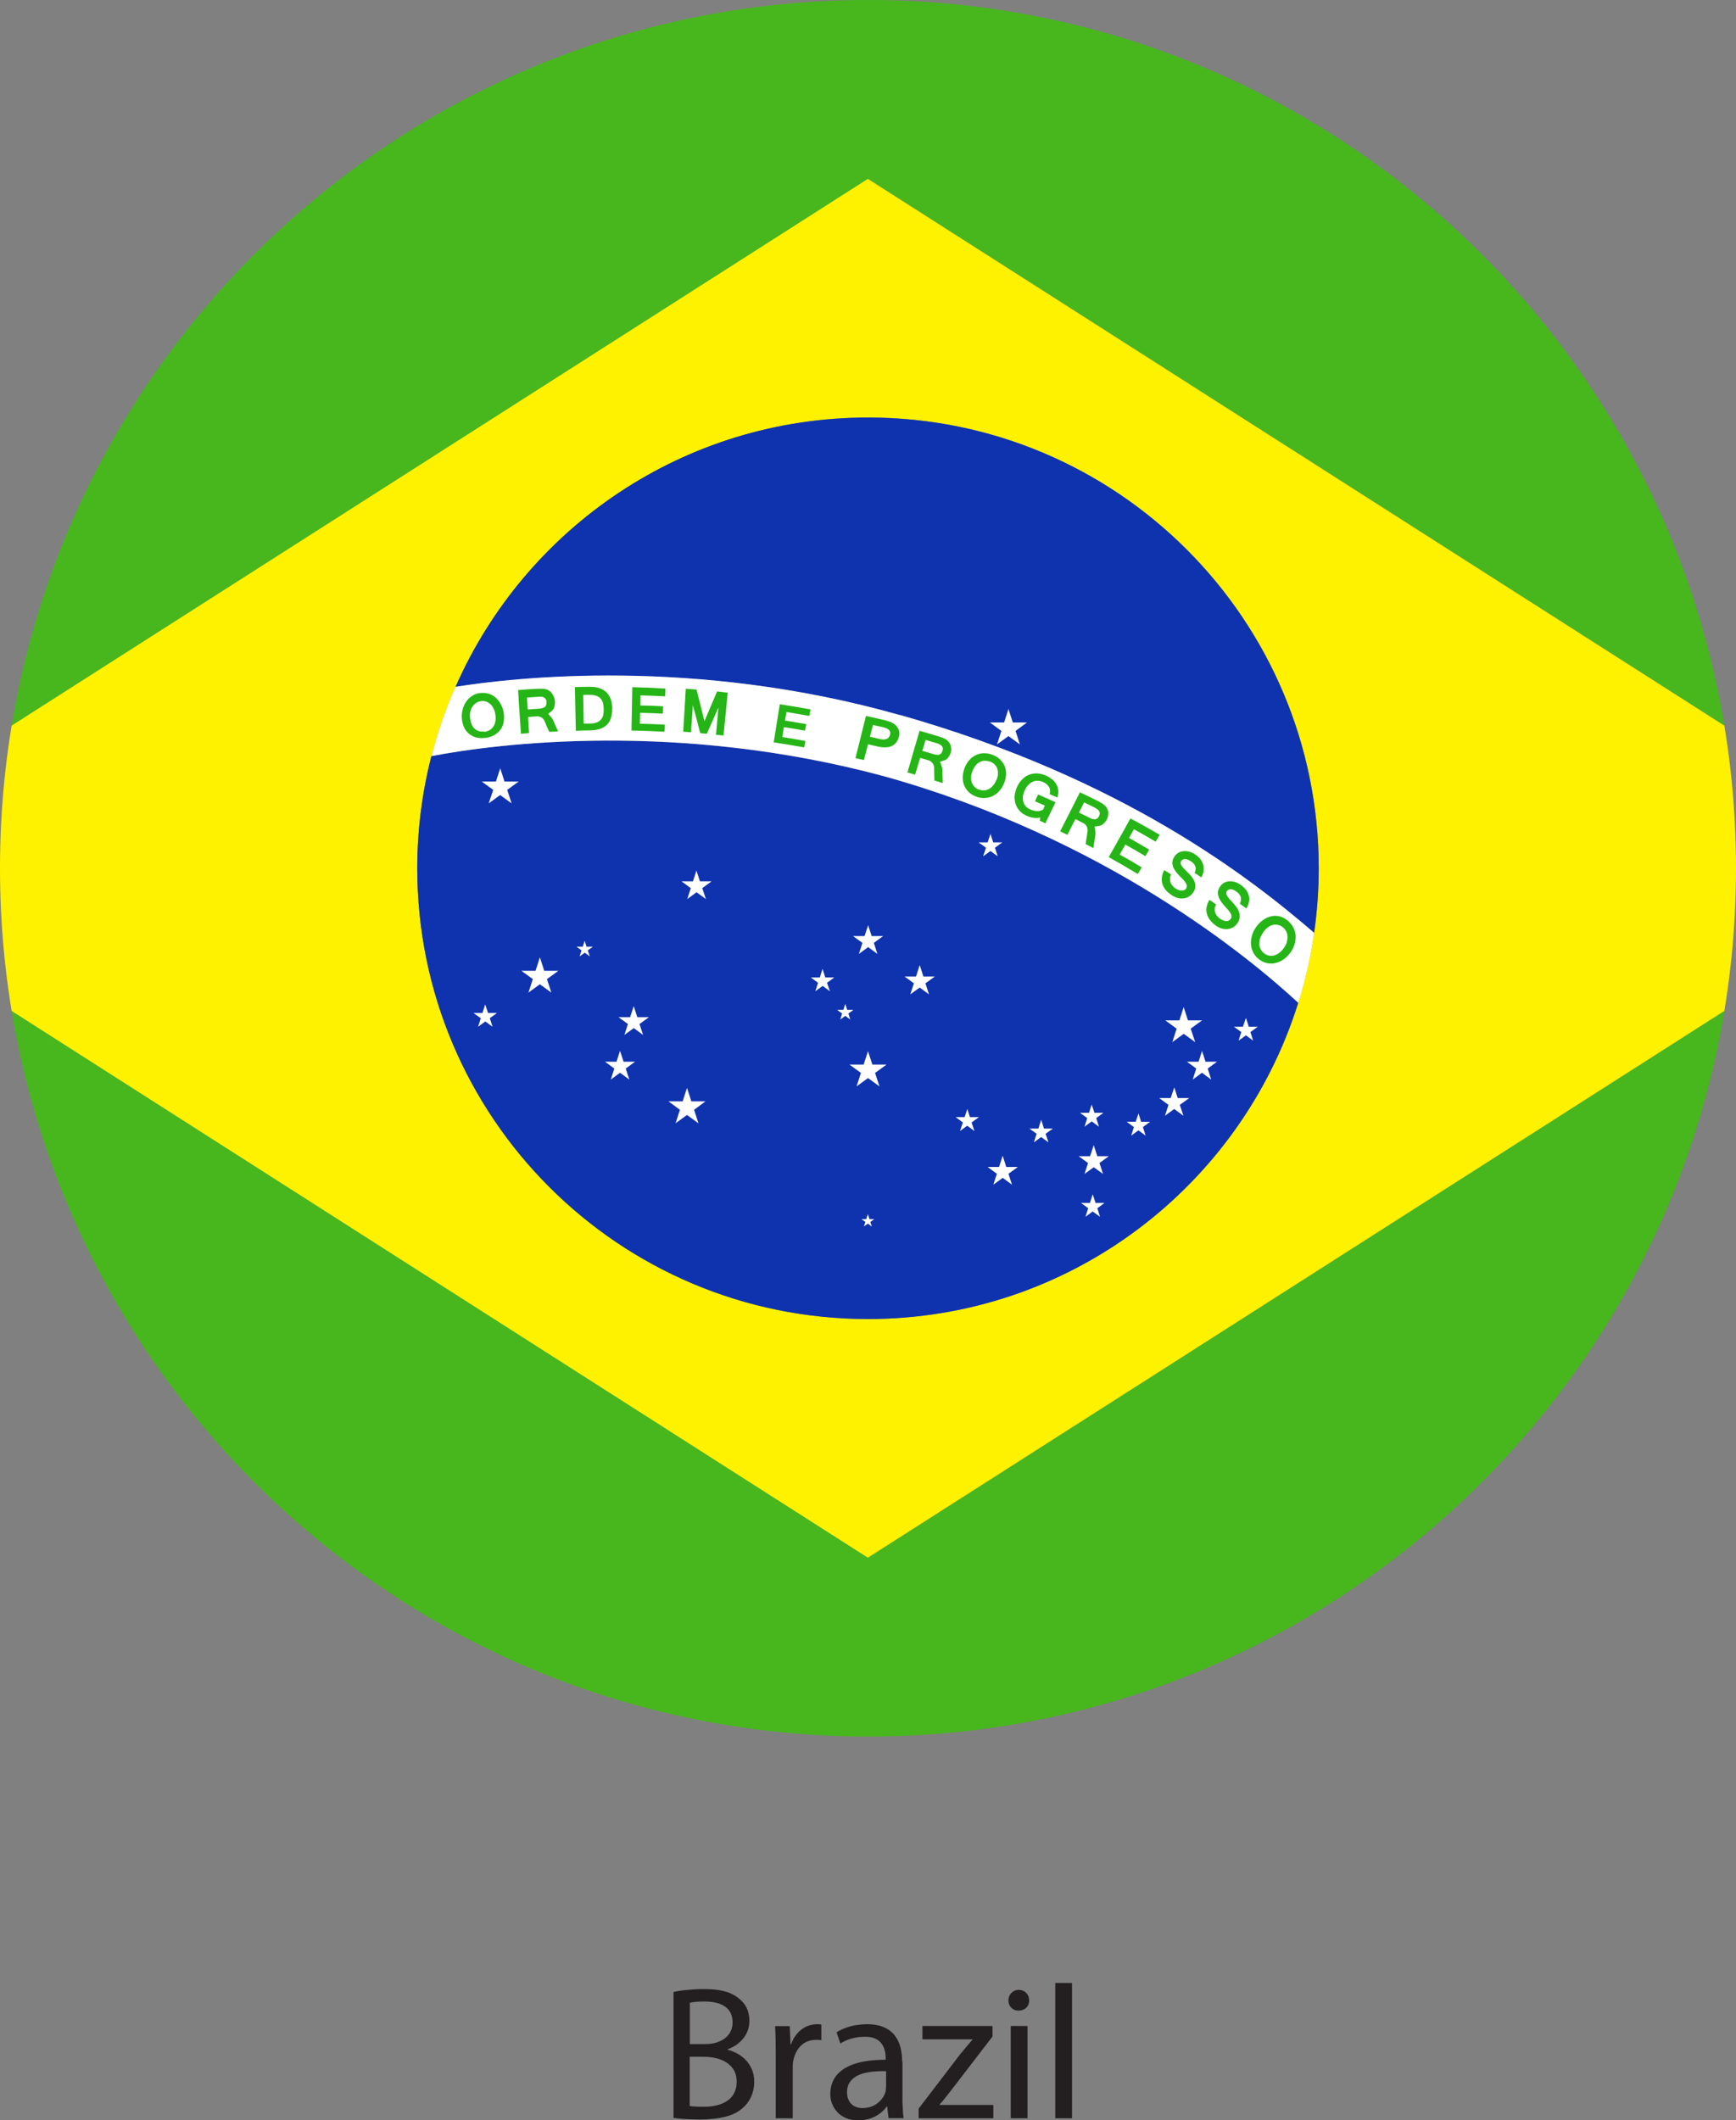 <?xml version="1.0" encoding="UTF-8"?>
<svg id="Layer_2" data-name="Layer 2" xmlns="http://www.w3.org/2000/svg" xmlns:xlink="http://www.w3.org/1999/xlink" viewBox="0 0 127.56 155.75">
  <rect x="0" y="0" width="127.56" height="155.75" fill="#808080" stroke="none"/>
  <defs>
    <style>
      .cls-1 {
        fill: none;
      }

      .cls-2 {
        fill: #0f33af;
      }

      .cls-3 {
        fill: #26b516;
      }

      .cls-4 {
        fill: #231f20;
      }

      .cls-5 {
        fill: #47b71d;
      }

      .cls-6 {
        fill: #fff;
      }

      .cls-7 {
        clip-path: url(#clippath);
      }

      .cls-8 {
        fill: #fff200;
      }
    </style>
    <clipPath id="clippath">
      <path class="cls-1" d="M127.56,63.78c0,35.22-28.55,63.78-63.78,63.78S0,99,0,63.78,28.56,0,63.78,0s63.78,28.55,63.78,63.78Z"/>
    </clipPath>
  </defs>
  <g id="Layer_3" data-name="Layer 3">
    <g>
      <path class="cls-4" d="M49.47,155.57c.2.03.46.05.78.08.32.02.69.03,1.11.04.77,0,1.42-.07,1.96-.21.54-.14.97-.37,1.29-.67.25-.22.45-.49.59-.81.14-.32.22-.68.22-1.08,0-.35-.06-.66-.18-.93-.12-.27-.27-.5-.46-.69-.19-.19-.4-.35-.63-.47-.23-.12-.46-.21-.68-.26v-.04c.33-.12.61-.28.85-.49.24-.21.42-.44.55-.71.13-.27.19-.56.2-.87,0-.37-.08-.7-.21-.98-.14-.28-.34-.51-.58-.69-.19-.16-.41-.29-.65-.39s-.53-.17-.84-.22c-.32-.05-.68-.07-1.08-.07-.28,0-.56,0-.83.03-.27.02-.53.04-.76.07-.24.03-.45.07-.63.11v9.27h0ZM50.69,147.11c.1-.02.23-.04.4-.06.17-.02.4-.03.68-.03.41,0,.77.05,1.08.16.31.11.55.27.72.5.17.23.26.52.26.88,0,.31-.08.58-.24.82-.16.24-.39.43-.7.56-.3.14-.66.21-1.09.21h-1.11v-3.05h0ZM50.69,151.08h1.01c.34,0,.65.04.94.11.29.07.55.18.77.33.22.15.4.34.53.57.13.23.19.5.19.82,0,.34-.07.63-.2.87-.13.24-.31.42-.54.57-.23.14-.49.25-.78.31-.29.06-.59.1-.91.09-.22,0-.41,0-.58-.01-.17,0-.32-.02-.44-.04v-3.6h0ZM57.02,155.6h1.23v-3.61c0-.1,0-.2,0-.3,0-.1.02-.19.03-.28.06-.31.16-.58.31-.82.15-.24.34-.42.56-.55.23-.13.49-.2.78-.2.08,0,.16,0,.23,0,.07,0,.13.01.19.03v-1.16c-.06,0-.11-.01-.16-.02-.05,0-.11,0-.17,0-.28,0-.54.06-.79.18-.25.12-.47.29-.66.51s-.34.48-.44.79h-.04l-.06-1.34h-1.08c.02.31.04.64.04.99,0,.35.01.72.01,1.12v4.66h0ZM66.29,151.44c0-.34-.04-.67-.11-1-.08-.32-.21-.62-.4-.88-.19-.26-.45-.48-.79-.63-.34-.16-.76-.24-1.28-.24-.29,0-.56.03-.84.07-.27.05-.53.12-.76.21-.24.09-.45.19-.64.31l.28.83c.16-.11.34-.2.53-.27.19-.08.39-.13.61-.17.21-.04.43-.06.64-.06.28,0,.51.03.69.1.18.07.34.16.45.28.11.12.2.25.26.39.06.14.1.28.12.41.02.14.03.26.03.37v.14c-.88,0-1.61.09-2.22.28-.61.19-1.07.48-1.38.85-.31.38-.47.84-.47,1.38,0,.25.04.49.13.72.09.23.22.44.39.62.17.19.39.33.65.44.26.11.56.16.9.16.32,0,.62-.05.88-.14.27-.09.5-.22.7-.37.2-.15.37-.32.49-.5h.04l.1.85h1.11c-.04-.23-.06-.49-.07-.77-.02-.28-.02-.56-.02-.86v-2.53h0ZM65.1,153.32c0,.06,0,.12-.01.18,0,.07-.02.14-.04.21-.07.19-.17.38-.32.55-.15.17-.33.31-.56.42-.22.11-.49.16-.79.17-.21,0-.4-.04-.57-.12-.17-.08-.31-.21-.41-.39-.11-.17-.16-.39-.16-.67,0-.26.06-.49.17-.67.11-.18.26-.33.45-.45.19-.12.41-.21.66-.27.24-.06.5-.1.78-.12.27-.02.54-.03.81-.02v1.18h0ZM67.5,155.6h5.49v-.98h-3.95v-.03c.15-.17.3-.34.44-.52.14-.18.28-.36.43-.55l3.02-3.93v-.77h-5.15v.98h3.67v.03c-.15.18-.3.35-.45.53-.14.17-.29.35-.45.54l-3.05,3.99v.71h0ZM75.5,155.6v-6.78h-1.23v6.78h1.23ZM74.88,146.16c-.15,0-.29.04-.41.11-.11.07-.2.16-.27.28-.07.12-.1.25-.1.39s.03.27.09.38c.06.11.15.2.26.27.11.07.24.1.39.1.16,0,.3-.04.42-.1.12-.07.21-.16.27-.27.06-.11.09-.24.09-.38s-.03-.28-.1-.39c-.06-.12-.15-.21-.27-.28-.11-.07-.25-.1-.39-.1h0ZM77.54,155.6h1.23v-9.94h-1.23v9.94h0Z"/>
      <g class="cls-7">
        <g>
          <path class="cls-5" d="M-31.89,0v127.56h191.34V0H-31.89ZM143.12,63.78l-79.35,50.64L-15.56,63.78,63.78,13.14l79.35,50.64h0Z"/>
          <path class="cls-8" d="M143.12,63.78l-79.35,50.64L-15.56,63.78,63.77,13.14l79.35,50.64h0ZM31.7,55.54c-.68,2.64-1.04,5.4-1.04,8.24,0,18.29,14.83,33.11,33.12,33.11,14.84,0,27.4-9.77,31.61-23.22h0c.52-1.66.91-3.38,1.17-5.14.22-1.55.34-3.14.34-4.75,0-18.29-14.83-33.11-33.11-33.11-13.55,0-25.19,8.13-30.32,19.79-.72,1.63-1.31,3.33-1.76,5.08h0Z"/>
          <polygon class="cls-6" points="29.72 55.97 29.72 55.97 29.72 55.97 29.72 55.97"/>
          <path class="cls-2" d="M31.7,55.54c-.68,2.64-1.04,5.4-1.04,8.24,0,18.29,14.83,33.11,33.12,33.11,14.84,0,27.4-9.77,31.61-23.22-3.57-3.31-14.21-12.13-30.46-16.65-15.11-4.07-28.4-2.41-33.23-1.48h0ZM66.14,52.53c16.45,4.67,25.82,12.04,30.42,16,.22-1.55.34-3.14.34-4.75,0-18.29-14.83-33.11-33.11-33.11-13.55,0-25.19,8.13-30.32,19.79,4.28-.68,17.56-2.21,32.67,2.08h0Z"/>
          <path class="cls-6" d="M66.14,52.53c-15.12-4.29-28.4-2.76-32.67-2.08-.72,1.63-1.31,3.33-1.76,5.09,4.83-.93,18.12-2.6,33.23,1.47,16.25,4.52,26.89,13.34,30.46,16.65.52-1.66.91-3.38,1.16-5.14-4.6-3.96-13.96-11.33-30.42-16h0Z"/>
          <path class="cls-3" d="M35.31,50.91c.23-.03.44,0,.64.06.2.07.38.18.53.33.15.15.28.33.37.53.1.21.16.44.18.68.02.25,0,.46-.05.66-.06.2-.15.37-.27.51-.12.14-.28.26-.45.35-.18.09-.38.15-.6.17-.22.03-.43.02-.62-.02-.2-.04-.36-.12-.51-.23-.15-.11-.28-.24-.38-.42-.1-.18-.16-.39-.2-.63-.03-.24-.03-.49.03-.72.05-.23.14-.44.26-.62.12-.18.28-.34.46-.45.19-.12.39-.19.62-.21h0ZM95.02,68.11c-.1-.19-.25-.37-.43-.51-.18-.14-.37-.24-.58-.29-.21-.05-.41-.05-.61,0-.2.04-.39.13-.58.26-.19.13-.36.3-.51.51-.15.21-.26.42-.32.65-.06.22-.09.44-.07.65.01.21.08.41.17.59.1.19.23.35.41.49.18.14.37.23.57.28.2.05.4.05.6.01.2-.04.39-.12.59-.24.19-.12.36-.28.52-.49.16-.21.27-.42.34-.65.07-.23.09-.44.08-.66-.02-.22-.08-.42-.19-.62h0ZM94.56,69.21h0c-.05.15-.13.3-.24.45-.11.15-.23.27-.35.35-.13.09-.25.15-.38.18-.12.03-.25.03-.37,0-.12-.03-.24-.08-.34-.17-.11-.08-.19-.19-.25-.3-.06-.11-.09-.24-.1-.37,0-.13.02-.28.06-.42.05-.15.13-.3.23-.45.11-.15.22-.27.34-.36.12-.09.25-.16.37-.18.13-.03.25-.03.38,0,.13.03.24.08.35.17.11.09.19.19.25.31.06.11.09.24.1.38,0,.14-.02.28-.07.43h0ZM91.55,65.37c-.1-.14-.23-.26-.38-.37-.15-.1-.3-.18-.45-.22-.15-.04-.29-.05-.43-.04-.14.01-.26.06-.37.12-.11.07-.21.16-.28.28-.07.11-.12.22-.14.33-.02.11-.01.22.02.33.03.11.08.23.16.36.08.13.18.26.31.4.11.12.21.23.29.32.07.09.13.18.16.25.03.07.05.14.05.19,0,.06-.02.12-.06.17-.04.06-.08.1-.14.13-.05.03-.12.04-.19.04-.07,0-.14-.02-.22-.05-.08-.03-.15-.07-.24-.13-.08-.06-.16-.13-.22-.21-.06-.07-.1-.15-.13-.24-.03-.09-.04-.19-.03-.29,0-.1.04-.2.1-.3-.19-.14-.29-.2-.49-.34-.1.16-.16.32-.2.48-.04.17-.04.33,0,.49.03.16.1.32.21.47.11.15.25.3.44.44.14.1.29.18.44.22.15.05.3.06.44.05.14-.02.27-.06.4-.13.12-.07.23-.17.32-.3.08-.11.12-.21.15-.32.02-.1.03-.2.02-.3-.01-.1-.04-.2-.08-.29-.04-.09-.09-.18-.15-.27-.06-.08-.13-.17-.2-.25-.07-.08-.14-.16-.21-.23-.08-.08-.15-.16-.2-.23-.05-.07-.09-.13-.11-.18-.03-.05-.04-.1-.04-.15,0-.04.01-.09.04-.13.06-.1.16-.15.29-.15.13,0,.27.06.43.18.34.24.41.54.24.88.19.14.29.21.48.35.1-.15.16-.31.19-.47.03-.16.03-.32-.01-.47-.04-.15-.11-.3-.2-.44h0ZM88.2,63.1c-.11-.13-.24-.25-.4-.35-.15-.1-.31-.16-.46-.2-.15-.04-.3-.04-.43-.02-.13.02-.26.06-.37.14-.11.07-.2.17-.27.29-.07.11-.11.22-.12.33-.02.11,0,.22.03.33.03.11.1.23.18.35.08.12.2.25.33.39.12.11.22.22.29.3.08.09.14.17.17.24.04.07.06.13.06.19,0,.05-.02.12-.05.17-.04.05-.08.1-.14.12-.06.03-.12.04-.19.04s-.14-.01-.22-.04c-.08-.03-.16-.07-.24-.12-.09-.06-.16-.12-.22-.2-.07-.07-.11-.15-.14-.24-.03-.08-.04-.18-.04-.28,0-.1.03-.2.08-.31-.2-.13-.3-.19-.5-.31-.09.15-.15.32-.17.48-.03.16-.02.32.02.48.04.16.11.31.23.46.11.15.27.28.46.41.15.1.3.17.45.21.15.04.3.05.44.03.14-.02.27-.06.39-.14.12-.07.22-.17.31-.3.07-.11.12-.22.14-.32.02-.1.02-.2,0-.3-.02-.1-.05-.19-.1-.28-.05-.09-.1-.18-.17-.26-.06-.08-.13-.16-.21-.24-.08-.08-.15-.15-.22-.22-.08-.09-.15-.16-.21-.22-.05-.07-.09-.12-.12-.18-.03-.05-.04-.1-.04-.14,0-.04.01-.09.03-.13.06-.1.16-.16.28-.16.12,0,.27.05.44.16.35.22.44.51.28.86.2.13.3.19.49.33.09-.15.15-.31.17-.47.02-.16.01-.31-.03-.46-.04-.15-.12-.29-.22-.42h0ZM84.92,61.82c.12-.2.17-.3.29-.5-.85-.49-1.28-.74-2.15-1.2-.63,1.16-.95,1.69-1.59,2.84.86.48,1.29.74,2.13,1.24.12-.19.18-.29.29-.49-.64-.39-.97-.58-1.62-.94.17-.29.25-.44.42-.73.59.33.89.5,1.47.85.12-.19.17-.29.28-.48-.59-.35-.89-.52-1.48-.86.14-.25.22-.38.36-.64.64.36.96.54,1.59.91h0ZM81.37,59.44c-.03-.07-.07-.14-.11-.19-.05-.05-.1-.11-.16-.15-.06-.05-.12-.09-.19-.13-.07-.04-.14-.08-.22-.12-.53-.27-.8-.39-1.34-.65-.58,1.15-.86,1.71-1.45,2.86.21.11.32.16.53.26.24-.46.35-.69.59-1.15.23.12.35.18.58.29.06.03.11.07.15.11.04.04.08.1.11.15.03.05.04.12.05.18.01.06.01.12,0,.19-.06.36-.08.55-.14.91.23.12.34.18.57.3.06-.4.09-.61.15-1,.03-.24-.08-.58-.06-.59,0,0,.35-.02.51-.1.15-.08.27-.21.37-.38.03-.06.06-.12.08-.19.02-.07.03-.13.04-.2,0-.07,0-.13,0-.2,0-.07-.03-.13-.05-.2h0ZM80.76,59.95h0c-.04.07-.08.12-.12.16-.05.04-.1.06-.16.07-.06,0-.12,0-.21-.02-.07-.02-.16-.06-.26-.11-.29-.15-.43-.22-.73-.36.15-.3.23-.45.38-.75.32.15.47.23.79.39.17.09.28.18.33.28.05.1.04.22-.03.34h0ZM77.3,57.25c-.14-.12-.29-.22-.47-.29-.22-.09-.43-.14-.64-.15-.21,0-.41.03-.6.11-.19.08-.35.19-.5.35-.15.15-.28.35-.38.58-.09.23-.15.45-.16.66,0,.21.02.41.09.59.07.18.17.35.31.49.14.15.32.26.53.35.18.08.35.12.5.14.16.02.31,0,.45-.03-.01.1-.02.14-.03.24.17.07.25.11.41.19.3-.62.45-.93.75-1.55-.51-.23-.77-.34-1.28-.57-.09.2-.14.3-.23.5.29.12.44.19.73.32-.06.12-.09.18-.14.3-.14.07-.29.11-.44.1-.15,0-.32-.04-.5-.12-.13-.06-.23-.13-.32-.22-.08-.09-.15-.2-.18-.32-.04-.12-.05-.25-.04-.4.02-.14.06-.29.13-.45.07-.16.16-.3.26-.4.1-.11.21-.19.32-.24.11-.06.24-.08.37-.08.13,0,.26.03.39.09.11.05.21.1.28.17.08.07.13.14.18.21.04.07.06.16.07.24,0,.09,0,.18-.04.27.23.1.34.15.57.25.06-.17.08-.33.07-.49-.01-.16-.05-.31-.13-.46-.08-.14-.18-.27-.32-.39h0ZM73.47,55.77c-.15-.14-.34-.25-.56-.33-.22-.08-.43-.12-.64-.11-.21,0-.41.06-.59.15-.18.09-.34.21-.48.38-.14.16-.25.36-.34.6-.08.23-.12.45-.12.67,0,.21.04.41.12.59.08.18.19.34.34.48.15.14.33.24.54.32.21.08.41.11.62.1.2-.01.4-.06.57-.14.18-.09.35-.21.49-.37.15-.16.27-.35.36-.58.09-.23.14-.45.15-.66,0-.22-.04-.42-.11-.6-.08-.18-.19-.34-.34-.48h0ZM73.21,57.29h0c-.06.16-.14.3-.24.41-.09.11-.2.2-.31.26-.11.06-.23.09-.35.1-.13,0-.25-.01-.38-.06-.13-.04-.23-.11-.32-.2-.09-.09-.15-.19-.2-.3-.04-.12-.06-.25-.06-.39,0-.14.04-.3.1-.46.06-.16.14-.3.23-.41.09-.12.19-.2.31-.26.11-.06.23-.1.36-.1.13,0,.26.02.39.06.13.05.24.11.33.2.09.08.16.19.2.3.04.12.07.25.06.39,0,.15-.04.3-.11.46h0ZM69.76,54.57c-.04-.07-.09-.12-.14-.17-.05-.05-.12-.09-.18-.13-.07-.03-.14-.06-.21-.09-.08-.03-.16-.05-.24-.08-.57-.17-.85-.26-1.42-.42-.36,1.22-.54,1.83-.89,3.06.23.07.34.1.56.16.15-.49.22-.73.37-1.23.25.07.37.11.62.18.06.02.12.05.17.09.05.04.09.08.13.13.04.05.06.1.08.16.02.06.03.12.03.18,0,.37.01.55.02.92.24.07.36.11.61.19-.01-.4-.01-.6-.03-1-.01-.24-.18-.55-.17-.57,0,0,.34-.08.48-.18.13-.11.23-.25.29-.43.02-.06.03-.13.05-.19,0-.07,0-.13,0-.2s-.02-.13-.04-.2c-.02-.07-.05-.13-.09-.19h0ZM69.25,55.16h0c-.03.07-.05.13-.09.18-.04.04-.09.07-.14.09-.05.02-.12.02-.21.01-.08,0-.17-.03-.27-.06-.31-.09-.46-.14-.77-.23.1-.32.15-.48.24-.8.34.1.5.15.84.25.18.05.3.13.37.22.07.09.08.2.03.34h0ZM65.85,53.3c-.07-.06-.15-.13-.24-.18-.09-.05-.19-.1-.31-.13-.11-.04-.22-.07-.34-.1-.53-.13-.8-.18-1.33-.3-.31,1.24-.46,1.85-.77,3.1.25.06.37.08.62.14.12-.46.18-.7.3-1.16.28.06.41.09.69.16.42.1.77.09,1.03-.02.26-.11.45-.33.54-.65.04-.13.05-.24.04-.34,0-.11-.03-.2-.07-.28s-.1-.16-.16-.23h0ZM65.39,53.99h0c-.02.07-.05.13-.09.18-.04.05-.09.09-.15.11-.06.02-.14.04-.22.04s-.19-.01-.31-.04c-.28-.07-.42-.1-.7-.16.09-.35.14-.52.23-.87.28.07.42.1.7.16.09.02.17.05.25.07.08.03.14.07.19.11.05.04.09.1.11.16.02.06.02.14,0,.23h0ZM59.09,54.9c-.89-.16-1.34-.23-2.24-.37.18-1.12.27-1.68.45-2.8.91.14,1.36.22,2.26.38-.04.19-.06.29-.09.48-.67-.12-1.01-.18-1.68-.29-.04.25-.07.38-.11.63.63.1.94.15,1.56.26-.04.19-.05.29-.09.48-.62-.11-.93-.16-1.55-.26-.05.29-.07.43-.12.73.68.11,1.02.16,1.7.29-.04.19-.05.29-.09.48h0ZM53.17,54.03c-.23-.02-.34-.04-.56-.06.07-.79.11-1.19.18-2-.35.78-.52,1.17-.85,1.93-.2-.02-.29-.03-.49-.05-.21-.81-.31-1.21-.54-2.05-.05.81-.08,1.21-.14,1.99-.23-.02-.34-.03-.57-.04.08-1.22.11-1.84.19-3.16.32.02.47.04.79.06.24.96.36,1.42.58,2.33.36-.86.55-1.3.93-2.19.31.04.47.05.78.09-.12,1.28-.18,1.9-.31,3.14h0ZM48.82,53.75c-.96-.05-1.45-.07-2.42-.09.03-1.18.03-1.81.06-3.18.97.02,1.46.04,2.43.1,0,.23-.01.34-.02.57-.72-.04-1.08-.05-1.81-.07,0,.3-.01.45-.02.74.67.01,1.01.03,1.68.06,0,.22-.01.33-.02.54-.67-.03-1-.04-1.67-.06,0,.33,0,.49-.02.8.73.02,1.1.03,1.84.07,0,.21-.01.32-.03.52h0ZM44.98,52.09c0,1.07-.55,1.54-1.63,1.56-.42.01-.63.01-1.04.03-.02-1.15-.04-1.78-.07-3.21.43-.01.65-.02,1.08-.02,1.12-.02,1.67.59,1.67,1.64h0ZM44.36,52.09h0c0-.16-.02-.31-.05-.44-.04-.13-.09-.24-.17-.33-.08-.09-.19-.16-.32-.21-.13-.05-.3-.07-.51-.07-.19,0-.28,0-.46.01.02.9.03,1.32.04,2.1.18,0,.28,0,.46,0,.2,0,.36-.03.49-.08.13-.05.24-.11.31-.21.08-.09.14-.19.17-.32.03-.13.04-.28.04-.44h0ZM41,53.73c-.26,0-.38.02-.64.03-.14-.3-.21-.45-.34-.78-.03-.06-.05-.1-.09-.15-.04-.05-.08-.09-.13-.12-.05-.03-.11-.05-.17-.07-.06-.02-.12-.02-.19-.02-.26.02-.39.03-.64.05.03.5.05.73.07,1.18-.24.02-.35.03-.59.05-.07-1.11-.13-1.73-.21-3.21.58-.05.88-.07,1.47-.1.09,0,.17,0,.25,0,.08,0,.16,0,.23.02.07.01.14.03.21.06.07.03.13.07.2.12.05.05.1.1.14.17.04.06.08.12.11.19.03.06.05.13.07.2.02.07.03.14.03.21,0,.21-.03.38-.12.53-.09.15-.38.34-.38.34,0,.03.26.25.36.46.15.35.23.52.37.85h0ZM38.76,52.12h0c.32-.03.48-.04.8-.06.11-.01.2-.02.28-.04.08-.02.14-.05.19-.09.05-.03.08-.08.1-.14.02-.06.03-.13.03-.21,0-.15-.06-.26-.15-.32-.09-.07-.23-.1-.42-.08-.35.02-.53.04-.87.06.02.37.04.55.06.89h0ZM35.6,53.76h0c.13-.02.25-.06.36-.12.11-.06.2-.14.27-.24.07-.1.13-.22.16-.35.03-.14.04-.29.02-.47-.02-.18-.05-.34-.12-.48-.06-.14-.13-.26-.23-.35-.09-.09-.2-.16-.32-.21-.12-.04-.25-.06-.38-.04-.14.02-.26.06-.37.13-.11.07-.21.17-.28.28-.08.12-.12.25-.16.4-.03.15-.03.32,0,.49.02.18.07.32.12.45.06.12.14.22.23.3.09.08.2.13.31.16.12.03.24.04.38.02h0Z"/>
          <path class="cls-6" d="M39.67,70.32l.32.99h1.04l-.84.61.32.99-.84-.61-.84.61.32-.99-.84-.61h1.04l.32-.99h0ZM63.78,89.21l.11.34h.35l-.29.21.11.33-.29-.21-.29.21.11-.33-.29-.21h.35l.11-.34h0ZM71.07,81.43l.2.63h.66l-.54.39.21.63-.53-.39-.53.39.21-.63-.53-.39h.66l.21-.63h0ZM76.51,82.27l.2.63h.66l-.54.38.21.63-.54-.39-.53.39.2-.63-.53-.38h.66l.2-.63h0ZM80.21,81.12l.21.62h.66l-.53.39.2.63-.53-.39-.53.39.2-.63-.53-.39h.66l.2-.62h0ZM91.56,74.8l.2.62h.66l-.54.39.2.63-.53-.39-.54.39.2-.63-.54-.39h.66l.21-.62h0ZM80.29,87.73l.21.63h.66l-.53.39.2.63-.54-.39-.53.39.2-.63-.53-.39h.66l.2-.63h0ZM83.65,81.78l.2.62h.66l-.53.39.2.63-.53-.39-.53.39.2-.63-.53-.39h.66l.21-.62h0ZM72.78,61.25l.2.63h.66l-.53.39.2.63-.53-.39-.54.39.21-.63-.54-.39h.66l.21-.63h0ZM60.44,71.17l.2.63h.66l-.53.39.21.62-.53-.39-.54.39.2-.62-.53-.39h.66l.2-.63h0ZM35.65,73.78l.21.63h.66l-.53.38.2.63-.53-.39-.53.39.2-.63-.54-.38h.66l.2-.63h0ZM88.32,77.18l.26.81h.84l-.68.5.26.81-.68-.5-.68.5.26-.81-.68-.5h.85l.26-.81h0ZM86.28,79.86l.26.8h.84l-.69.5.27.8-.68-.5-.68.5.26-.8-.68-.5h.84l.27-.8h0ZM73.68,84.91l.26.81h.85l-.69.5.26.8-.68-.5-.69.5.26-.8-.68-.5h.84l.26-.81h0ZM80.37,84.13l.26.8h.84l-.68.5.26.8-.68-.49-.68.49.26-.8-.69-.5h.84l.26-.8h0ZM45.56,77.19l.26.8h.84l-.68.5.26.81-.68-.5-.68.5.26-.81-.68-.5h.84l.26-.8h0ZM67.59,70.92l.26.81h.84l-.69.5.26.81-.68-.5-.69.5.26-.81-.68-.5h.84l.26-.81h0ZM63.79,67.96l.26.8h.84l-.68.5.26.81-.68-.5-.68.5.26-.81-.69-.5h.85l.26-.8h0ZM51.17,63.93l.26.81h.85l-.68.5.27.8-.69-.5-.68.5.26-.8-.68-.5h.84l.26-.81h0ZM46.57,73.92l.26.8h.85l-.69.5.26.8-.68-.5-.69.5.26-.8-.69-.5h.85l.26-.8h0ZM62.11,73.74l.14.44h.46l-.37.27.14.44-.37-.27-.37.27.14-.44-.37-.27h.46l.14-.44h0ZM42.96,69.1l.14.44h.46l-.37.27.15.44-.37-.27-.38.27.14-.44-.37-.27h.46l.14-.44h0ZM74.1,52.08l.32.99h1.04l-.84.62.32.99-.84-.61-.84.61.32-.99-.84-.62h1.04l.32-.99h0ZM86.97,73.96l.32.99h1.04l-.84.61.33.99-.84-.61-.84.61.32-.99-.84-.61h1.04l.32-.99h0ZM36.75,56.42l.32.99h1.04l-.84.61.32.99-.84-.61-.84.61.33-.99-.84-.61h1.04l.32-.99h0ZM63.78,77.21l.32.99h1.04l-.84.61.32.99-.84-.61-.84.61.32-.99-.84-.61h1.04l.32-.99h0ZM50.48,79.91l.32.99h1.04l-.84.62.32.99-.84-.61-.84.61.32-.99-.84-.62h1.04l.32-.99h0Z"/>
        </g>
      </g>
    </g>
  </g>
</svg>